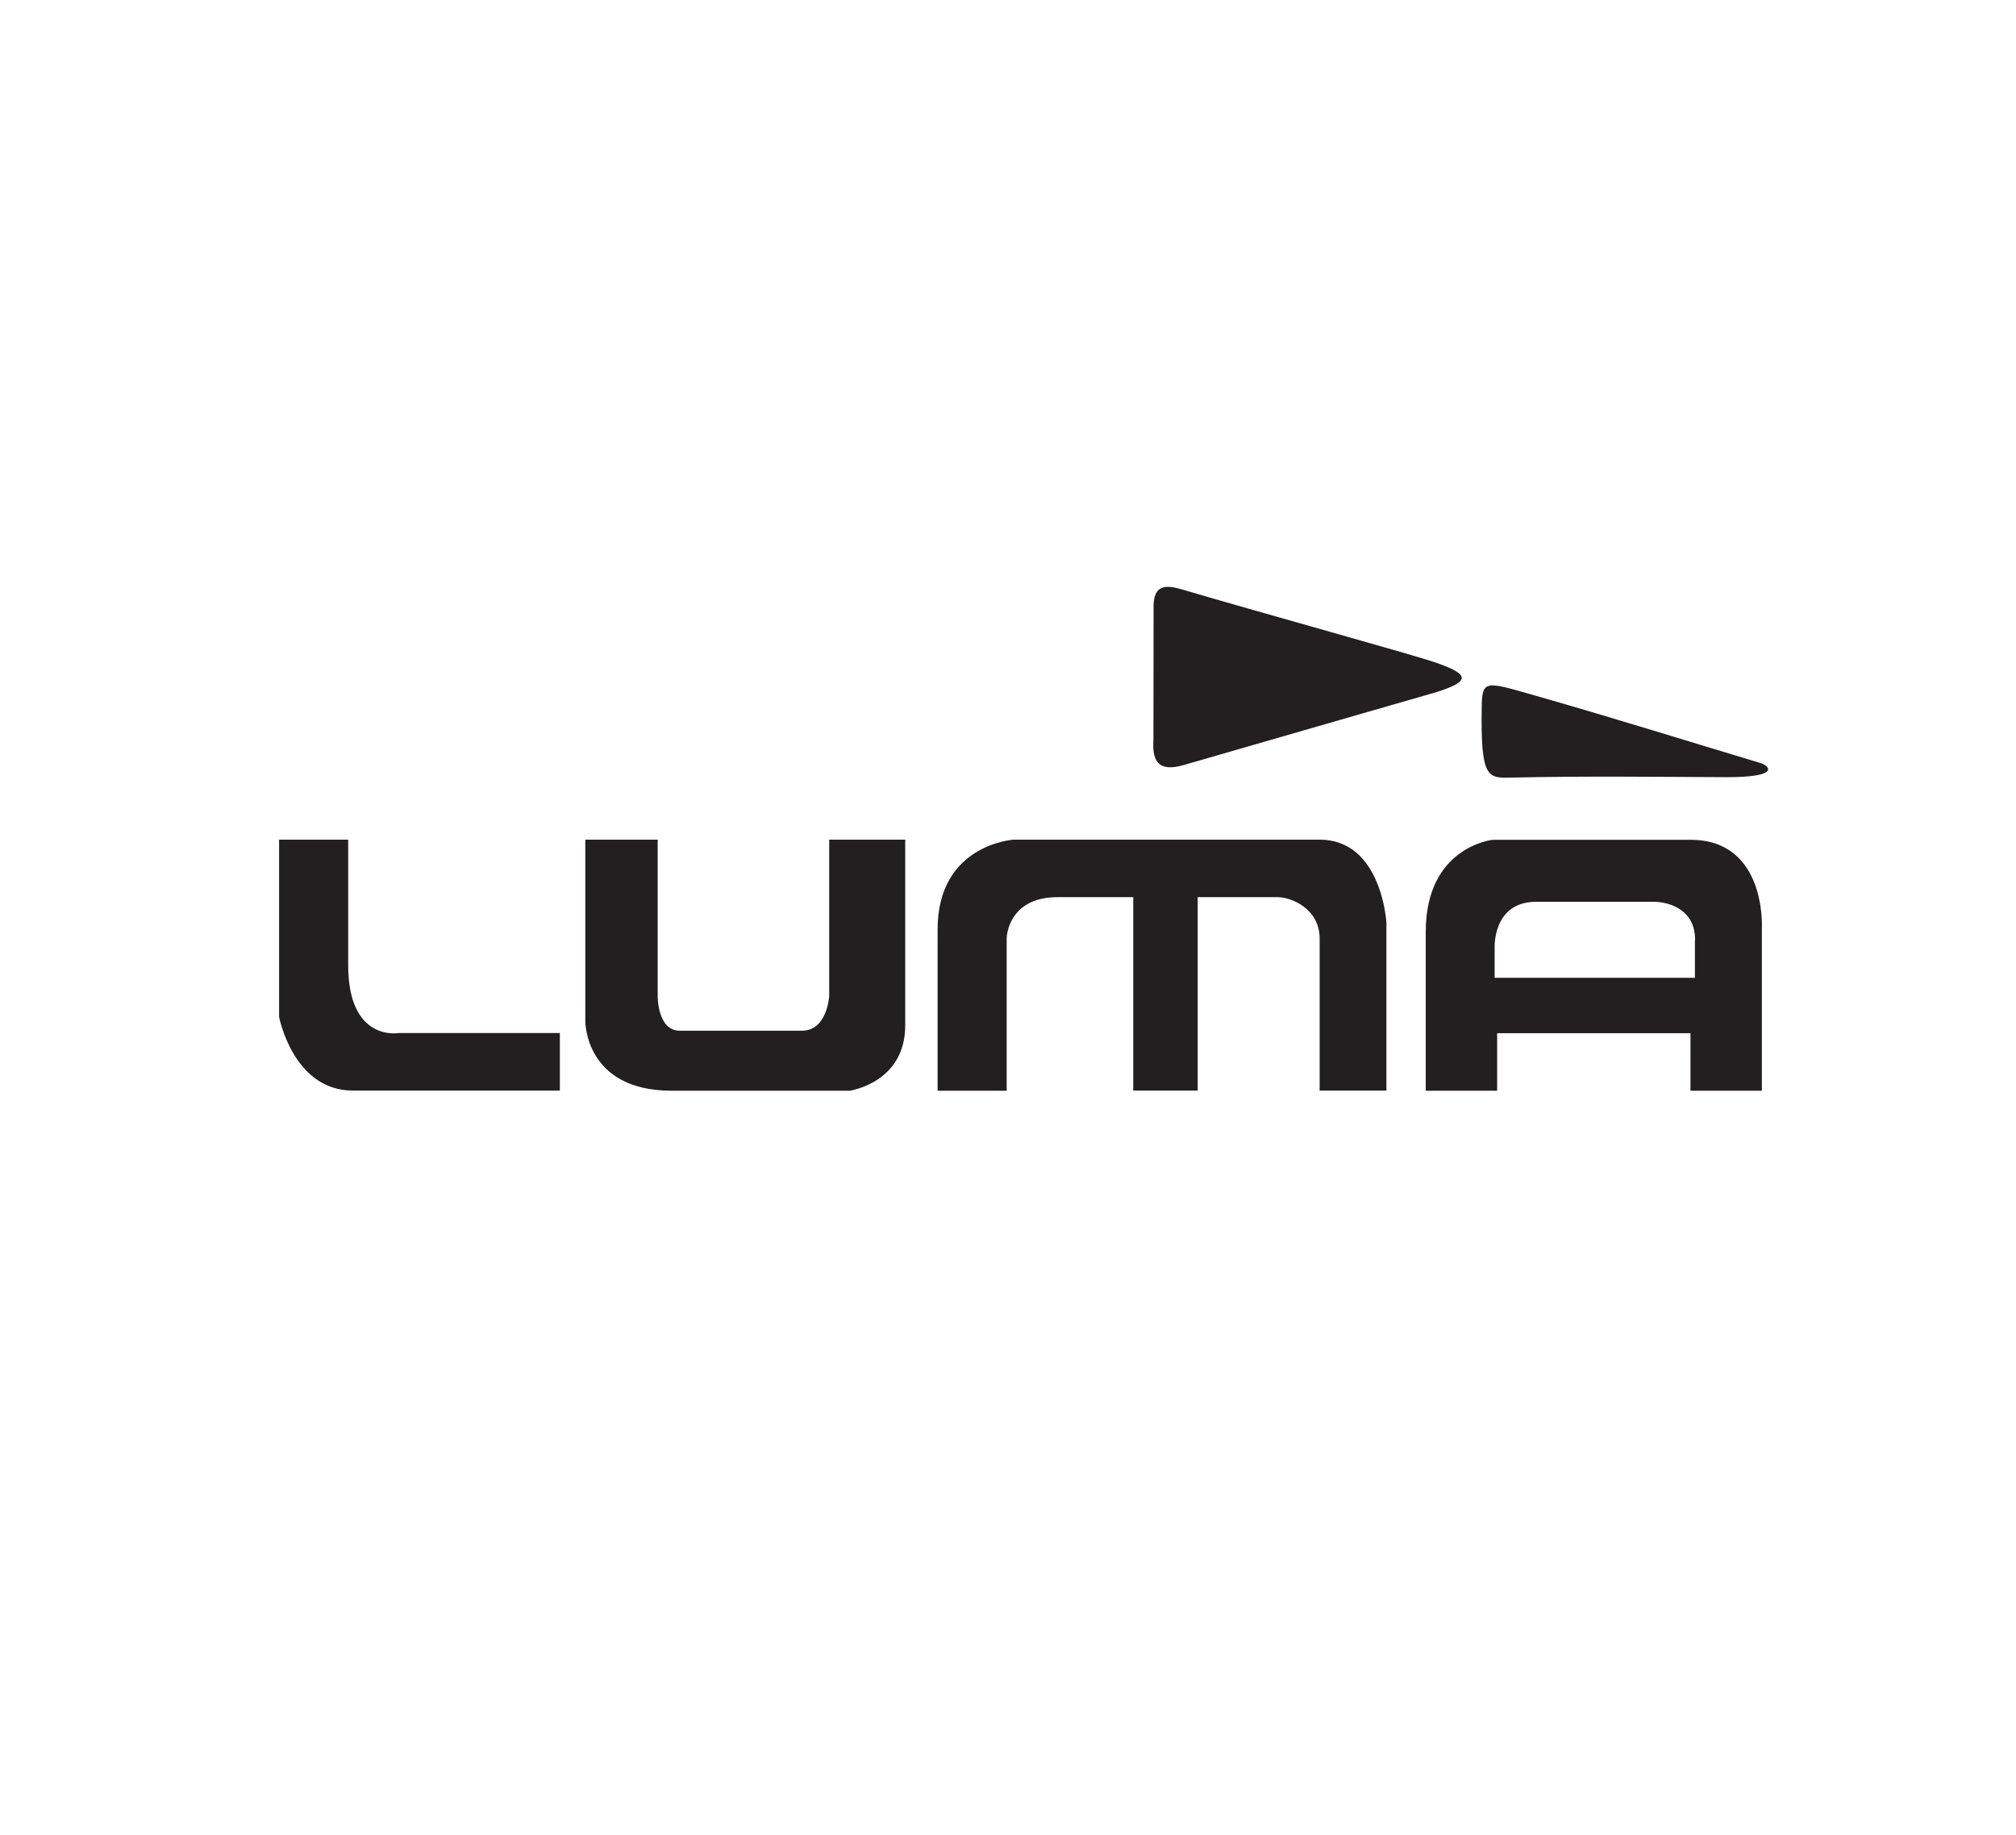 <?xml version="1.0" encoding="utf-8"?>
<!-- Generator: Adobe Illustrator 24.2.3, SVG Export Plug-In . SVG Version: 6.00 Build 0)  -->
<svg version="1.1" id="Capa_1" xmlns="http://www.w3.org/2000/svg" xmlns:xlink="http://www.w3.org/1999/xlink" x="0px" y="0px"
	 viewBox="0 0 122 111" style="enable-background:new 0 0 122 111;" xml:space="preserve">
<style type="text/css">
	.st0{fill:#211F1F;}
</style>
<g>
	<path class="st0" d="M21.07,50.8v7.59c0,4.67,3.06,4.11,3.06,4.11h9.75v3.48H21.35c-3.62,0-4.46-4.46-4.46-4.46V50.8H21.07z
		 M35.42,50.8v10.96c0,0-0.06,4.23,5.23,4.23h10.77c0,0,3.36-0.47,3.36-3.95V50.8h-4.6v9.47c0,0-0.12,2.09-1.65,2.09h-7.39
		c-1.39,0-1.34-2.16-1.34-2.16v-9.4H35.42z M56.74,65.99h4.18v-9.18c0-0.6,0.42-2.53,3.06-2.53h4.6v11.7h3.9v-11.7h4.84
		c0.83,0,2.54,0.7,2.54,2.51v9.19h4.04V55.82c0,0-0.28-5.02-4.04-5.02H61.34c0,0-4.6,0.28-4.6,5.43V65.99z M106.62,56.1v9.89h-4.32
		v-3.48h-11.7v3.48h-4.32v-9.61c0-5.15,4.04-5.57,4.04-5.57h11.98C106.89,50.8,106.62,56.1,106.62,56.1 M102.58,56.86
		c0-1.88-1.64-2.3-2.51-2.3h-7.11c-2.65,0-2.51,2.79-2.51,2.79v1.81h12.12V56.86z M106.62,46.19c-4.43-1.33-8.84-2.71-13.28-3.98
		c-3.86-1.1-3.65-1.22-3.68,1.34c0,3.72,0.49,3.52,2.01,3.49c4.27-0.09,8.55-0.04,12.82-0.02
		C107.53,47.02,107.19,46.44,106.62,46.19 M69.8,44.79c-0.09,1.43,0.45,1.89,1.82,1.5c5.1-1.48,13.94-4.02,15.29-4.41
		c2.02-0.64,2.09-1.05,0.04-1.77c-1.28-0.46-10.34-2.95-15.5-4.47c-1.18-0.35-1.67-0.05-1.64,1.19L69.8,44.79z"/>
</g>
</svg>
